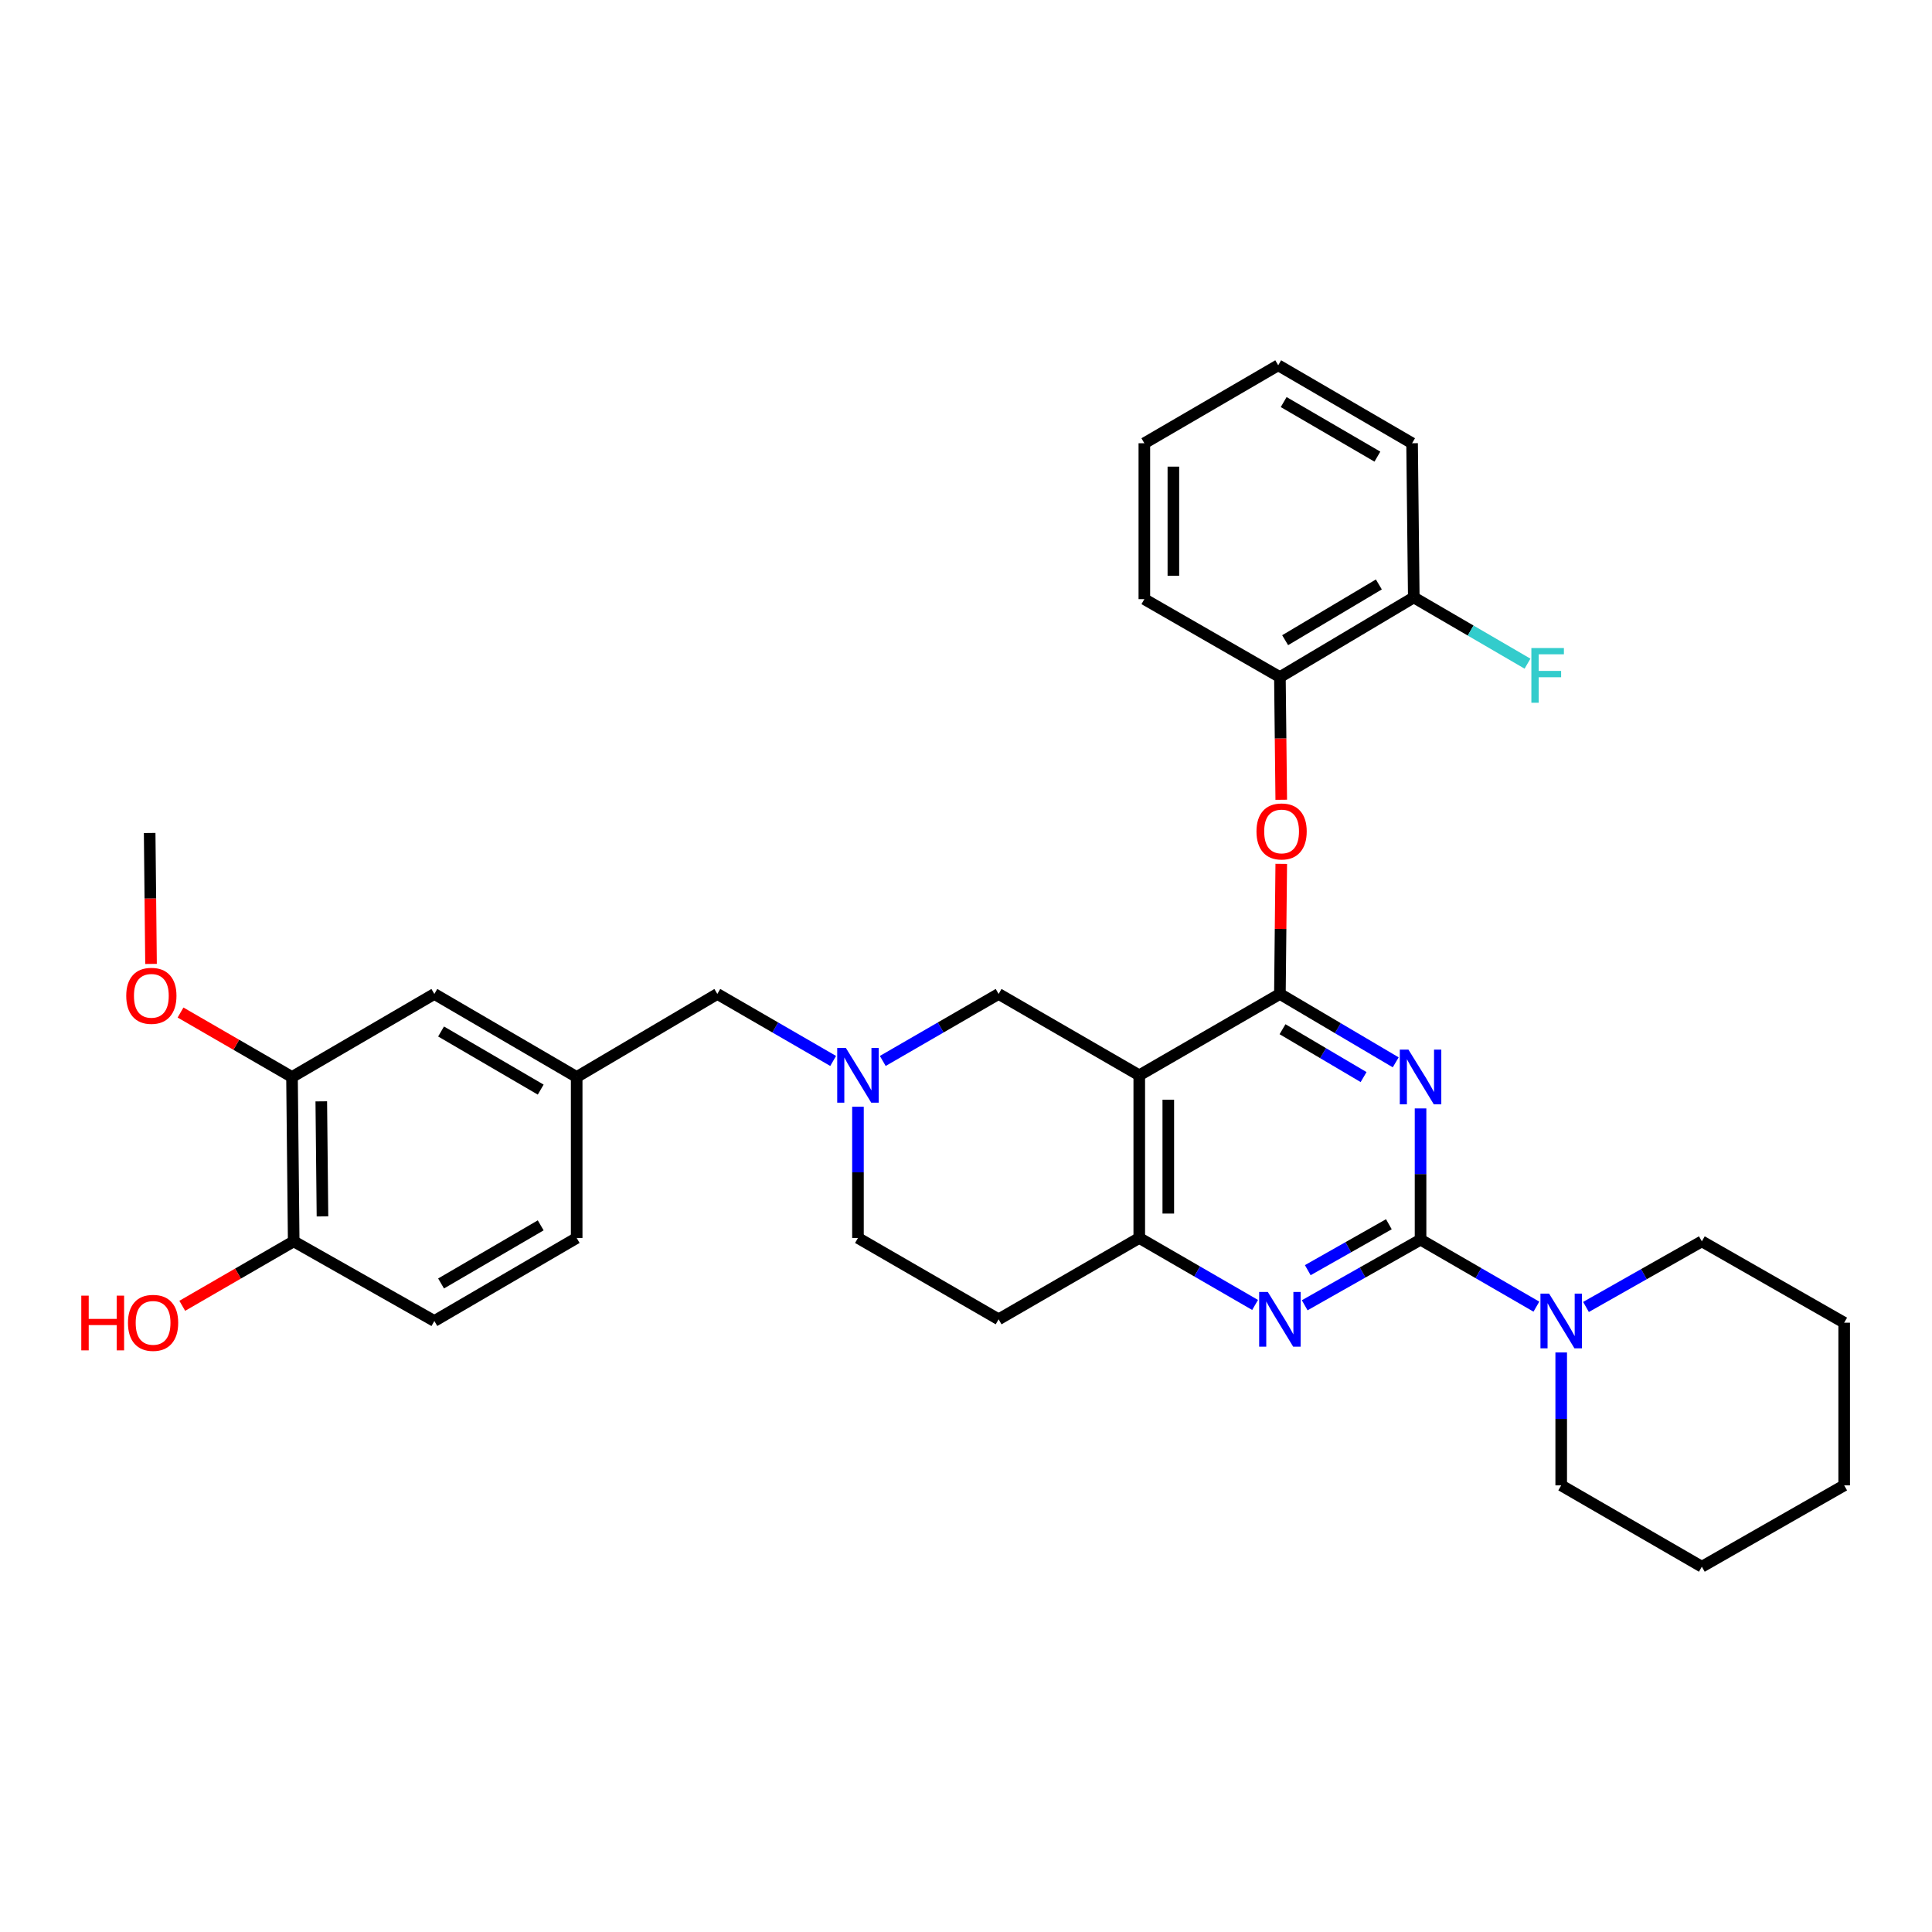 <?xml version='1.0' encoding='iso-8859-1'?>
<svg version='1.1' baseProfile='full'
              xmlns='http://www.w3.org/2000/svg'
                      xmlns:rdkit='http://www.rdkit.org/xml'
                      xmlns:xlink='http://www.w3.org/1999/xlink'
                  xml:space='preserve'
width='1000px' height='1000px' viewBox='0 0 1000 1000'>
<!-- END OF HEADER -->
<rect style='opacity:1.0;fill:#FFFFFF;stroke:none' width='1000' height='1000' x='0' y='0'> </rect>
<path class='bond-0' d='M 444.081,572.839 L 444.081,606.804' style='fill:none;fill-rule:evenodd;stroke:#0000FF;stroke-width:6px;stroke-linecap:butt;stroke-linejoin:miter;stroke-opacity:1' />
<path class='bond-0' d='M 444.081,606.804 L 444.081,640.769' style='fill:none;fill-rule:evenodd;stroke:#000000;stroke-width:6px;stroke-linecap:butt;stroke-linejoin:miter;stroke-opacity:1' />
<path class='bond-1' d='M 456.924,549.148 L 486.903,531.81' style='fill:none;fill-rule:evenodd;stroke:#0000FF;stroke-width:6px;stroke-linecap:butt;stroke-linejoin:miter;stroke-opacity:1' />
<path class='bond-1' d='M 486.903,531.81 L 516.882,514.473' style='fill:none;fill-rule:evenodd;stroke:#000000;stroke-width:6px;stroke-linecap:butt;stroke-linejoin:miter;stroke-opacity:1' />
<path class='bond-2' d='M 431.239,549.147 L 401.264,531.81' style='fill:none;fill-rule:evenodd;stroke:#0000FF;stroke-width:6px;stroke-linecap:butt;stroke-linejoin:miter;stroke-opacity:1' />
<path class='bond-2' d='M 401.264,531.81 L 371.289,514.473' style='fill:none;fill-rule:evenodd;stroke:#000000;stroke-width:6px;stroke-linecap:butt;stroke-linejoin:miter;stroke-opacity:1' />
<path class='bond-3' d='M 444.081,640.769 L 516.882,682.87' style='fill:none;fill-rule:evenodd;stroke:#000000;stroke-width:6px;stroke-linecap:butt;stroke-linejoin:miter;stroke-opacity:1' />
<path class='bond-4' d='M 516.882,682.87 L 589.682,640.769' style='fill:none;fill-rule:evenodd;stroke:#000000;stroke-width:6px;stroke-linecap:butt;stroke-linejoin:miter;stroke-opacity:1' />
<path class='bond-5' d='M 516.882,514.473 L 589.682,556.575' style='fill:none;fill-rule:evenodd;stroke:#000000;stroke-width:6px;stroke-linecap:butt;stroke-linejoin:miter;stroke-opacity:1' />
<path class='bond-6' d='M 589.682,556.575 L 589.682,640.769' style='fill:none;fill-rule:evenodd;stroke:#000000;stroke-width:6px;stroke-linecap:butt;stroke-linejoin:miter;stroke-opacity:1' />
<path class='bond-6' d='M 604.707,569.204 L 604.707,628.139' style='fill:none;fill-rule:evenodd;stroke:#000000;stroke-width:6px;stroke-linecap:butt;stroke-linejoin:miter;stroke-opacity:1' />
<path class='bond-7' d='M 589.682,556.575 L 662.475,514.473' style='fill:none;fill-rule:evenodd;stroke:#000000;stroke-width:6px;stroke-linecap:butt;stroke-linejoin:miter;stroke-opacity:1' />
<path class='bond-8' d='M 589.682,640.769 L 619.657,658.105' style='fill:none;fill-rule:evenodd;stroke:#000000;stroke-width:6px;stroke-linecap:butt;stroke-linejoin:miter;stroke-opacity:1' />
<path class='bond-8' d='M 619.657,658.105 L 649.632,675.442' style='fill:none;fill-rule:evenodd;stroke:#0000FF;stroke-width:6px;stroke-linecap:butt;stroke-linejoin:miter;stroke-opacity:1' />
<path class='bond-9' d='M 675.306,675.604 L 705.291,658.624' style='fill:none;fill-rule:evenodd;stroke:#0000FF;stroke-width:6px;stroke-linecap:butt;stroke-linejoin:miter;stroke-opacity:1' />
<path class='bond-9' d='M 705.291,658.624 L 735.275,641.645' style='fill:none;fill-rule:evenodd;stroke:#000000;stroke-width:6px;stroke-linecap:butt;stroke-linejoin:miter;stroke-opacity:1' />
<path class='bond-9' d='M 676.898,657.436 L 697.888,645.551' style='fill:none;fill-rule:evenodd;stroke:#0000FF;stroke-width:6px;stroke-linecap:butt;stroke-linejoin:miter;stroke-opacity:1' />
<path class='bond-9' d='M 697.888,645.551 L 718.877,633.665' style='fill:none;fill-rule:evenodd;stroke:#000000;stroke-width:6px;stroke-linecap:butt;stroke-linejoin:miter;stroke-opacity:1' />
<path class='bond-10' d='M 735.275,641.645 L 735.275,607.68' style='fill:none;fill-rule:evenodd;stroke:#000000;stroke-width:6px;stroke-linecap:butt;stroke-linejoin:miter;stroke-opacity:1' />
<path class='bond-10' d='M 735.275,607.68 L 735.275,573.716' style='fill:none;fill-rule:evenodd;stroke:#0000FF;stroke-width:6px;stroke-linecap:butt;stroke-linejoin:miter;stroke-opacity:1' />
<path class='bond-11' d='M 735.275,641.645 L 765.255,658.982' style='fill:none;fill-rule:evenodd;stroke:#000000;stroke-width:6px;stroke-linecap:butt;stroke-linejoin:miter;stroke-opacity:1' />
<path class='bond-11' d='M 765.255,658.982 L 795.234,676.319' style='fill:none;fill-rule:evenodd;stroke:#0000FF;stroke-width:6px;stroke-linecap:butt;stroke-linejoin:miter;stroke-opacity:1' />
<path class='bond-12' d='M 722.422,549.863 L 692.448,532.168' style='fill:none;fill-rule:evenodd;stroke:#0000FF;stroke-width:6px;stroke-linecap:butt;stroke-linejoin:miter;stroke-opacity:1' />
<path class='bond-12' d='M 692.448,532.168 L 662.475,514.473' style='fill:none;fill-rule:evenodd;stroke:#000000;stroke-width:6px;stroke-linecap:butt;stroke-linejoin:miter;stroke-opacity:1' />
<path class='bond-12' d='M 705.792,557.492 L 684.81,545.106' style='fill:none;fill-rule:evenodd;stroke:#0000FF;stroke-width:6px;stroke-linecap:butt;stroke-linejoin:miter;stroke-opacity:1' />
<path class='bond-12' d='M 684.81,545.106 L 663.829,532.72' style='fill:none;fill-rule:evenodd;stroke:#000000;stroke-width:6px;stroke-linecap:butt;stroke-linejoin:miter;stroke-opacity:1' />
<path class='bond-13' d='M 662.475,514.473 L 662.825,480.805' style='fill:none;fill-rule:evenodd;stroke:#000000;stroke-width:6px;stroke-linecap:butt;stroke-linejoin:miter;stroke-opacity:1' />
<path class='bond-13' d='M 662.825,480.805 L 663.176,447.136' style='fill:none;fill-rule:evenodd;stroke:#FF0000;stroke-width:6px;stroke-linecap:butt;stroke-linejoin:miter;stroke-opacity:1' />
<path class='bond-14' d='M 820.907,676.479 L 850.888,659.5' style='fill:none;fill-rule:evenodd;stroke:#0000FF;stroke-width:6px;stroke-linecap:butt;stroke-linejoin:miter;stroke-opacity:1' />
<path class='bond-14' d='M 850.888,659.5 L 880.868,642.521' style='fill:none;fill-rule:evenodd;stroke:#000000;stroke-width:6px;stroke-linecap:butt;stroke-linejoin:miter;stroke-opacity:1' />
<path class='bond-15' d='M 808.076,700.033 L 808.076,734.429' style='fill:none;fill-rule:evenodd;stroke:#0000FF;stroke-width:6px;stroke-linecap:butt;stroke-linejoin:miter;stroke-opacity:1' />
<path class='bond-15' d='M 808.076,734.429 L 808.076,768.825' style='fill:none;fill-rule:evenodd;stroke:#000000;stroke-width:6px;stroke-linecap:butt;stroke-linejoin:miter;stroke-opacity:1' />
<path class='bond-16' d='M 151.142,557.451 L 152.019,642.521' style='fill:none;fill-rule:evenodd;stroke:#000000;stroke-width:6px;stroke-linecap:butt;stroke-linejoin:miter;stroke-opacity:1' />
<path class='bond-16' d='M 166.297,570.057 L 166.911,629.606' style='fill:none;fill-rule:evenodd;stroke:#000000;stroke-width:6px;stroke-linecap:butt;stroke-linejoin:miter;stroke-opacity:1' />
<path class='bond-17' d='M 151.142,557.451 L 224.819,514.473' style='fill:none;fill-rule:evenodd;stroke:#000000;stroke-width:6px;stroke-linecap:butt;stroke-linejoin:miter;stroke-opacity:1' />
<path class='bond-18' d='M 151.142,557.451 L 122.293,540.767' style='fill:none;fill-rule:evenodd;stroke:#000000;stroke-width:6px;stroke-linecap:butt;stroke-linejoin:miter;stroke-opacity:1' />
<path class='bond-18' d='M 122.293,540.767 L 93.444,524.084' style='fill:none;fill-rule:evenodd;stroke:#FF0000;stroke-width:6px;stroke-linecap:butt;stroke-linejoin:miter;stroke-opacity:1' />
<path class='bond-19' d='M 371.289,514.473 L 298.488,557.451' style='fill:none;fill-rule:evenodd;stroke:#000000;stroke-width:6px;stroke-linecap:butt;stroke-linejoin:miter;stroke-opacity:1' />
<path class='bond-20' d='M 152.019,642.521 L 224.819,683.746' style='fill:none;fill-rule:evenodd;stroke:#000000;stroke-width:6px;stroke-linecap:butt;stroke-linejoin:miter;stroke-opacity:1' />
<path class='bond-21' d='M 152.019,642.521 L 123.178,659.204' style='fill:none;fill-rule:evenodd;stroke:#000000;stroke-width:6px;stroke-linecap:butt;stroke-linejoin:miter;stroke-opacity:1' />
<path class='bond-21' d='M 123.178,659.204 L 94.337,675.887' style='fill:none;fill-rule:evenodd;stroke:#FF0000;stroke-width:6px;stroke-linecap:butt;stroke-linejoin:miter;stroke-opacity:1' />
<path class='bond-22' d='M 224.819,514.473 L 298.488,557.451' style='fill:none;fill-rule:evenodd;stroke:#000000;stroke-width:6px;stroke-linecap:butt;stroke-linejoin:miter;stroke-opacity:1' />
<path class='bond-22' d='M 228.299,533.897 L 279.867,563.982' style='fill:none;fill-rule:evenodd;stroke:#000000;stroke-width:6px;stroke-linecap:butt;stroke-linejoin:miter;stroke-opacity:1' />
<path class='bond-23' d='M 224.819,683.746 L 298.488,640.769' style='fill:none;fill-rule:evenodd;stroke:#000000;stroke-width:6px;stroke-linecap:butt;stroke-linejoin:miter;stroke-opacity:1' />
<path class='bond-23' d='M 228.299,664.322 L 279.867,634.238' style='fill:none;fill-rule:evenodd;stroke:#000000;stroke-width:6px;stroke-linecap:butt;stroke-linejoin:miter;stroke-opacity:1' />
<path class='bond-24' d='M 880.868,642.521 L 954.545,684.623' style='fill:none;fill-rule:evenodd;stroke:#000000;stroke-width:6px;stroke-linecap:butt;stroke-linejoin:miter;stroke-opacity:1' />
<path class='bond-25' d='M 808.076,768.825 L 880.868,810.926' style='fill:none;fill-rule:evenodd;stroke:#000000;stroke-width:6px;stroke-linecap:butt;stroke-linejoin:miter;stroke-opacity:1' />
<path class='bond-26' d='M 663.172,413.956 L 662.823,382.207' style='fill:none;fill-rule:evenodd;stroke:#FF0000;stroke-width:6px;stroke-linecap:butt;stroke-linejoin:miter;stroke-opacity:1' />
<path class='bond-26' d='M 662.823,382.207 L 662.475,350.459' style='fill:none;fill-rule:evenodd;stroke:#000000;stroke-width:6px;stroke-linecap:butt;stroke-linejoin:miter;stroke-opacity:1' />
<path class='bond-27' d='M 730.893,229.422 L 661.598,189.074' style='fill:none;fill-rule:evenodd;stroke:#000000;stroke-width:6px;stroke-linecap:butt;stroke-linejoin:miter;stroke-opacity:1' />
<path class='bond-27' d='M 712.939,236.354 L 664.433,208.11' style='fill:none;fill-rule:evenodd;stroke:#000000;stroke-width:6px;stroke-linecap:butt;stroke-linejoin:miter;stroke-opacity:1' />
<path class='bond-28' d='M 730.893,229.422 L 731.77,309.234' style='fill:none;fill-rule:evenodd;stroke:#000000;stroke-width:6px;stroke-linecap:butt;stroke-linejoin:miter;stroke-opacity:1' />
<path class='bond-29' d='M 661.598,189.074 L 592.312,229.422' style='fill:none;fill-rule:evenodd;stroke:#000000;stroke-width:6px;stroke-linecap:butt;stroke-linejoin:miter;stroke-opacity:1' />
<path class='bond-30' d='M 592.312,229.422 L 592.312,310.111' style='fill:none;fill-rule:evenodd;stroke:#000000;stroke-width:6px;stroke-linecap:butt;stroke-linejoin:miter;stroke-opacity:1' />
<path class='bond-30' d='M 607.336,241.526 L 607.336,298.007' style='fill:none;fill-rule:evenodd;stroke:#000000;stroke-width:6px;stroke-linecap:butt;stroke-linejoin:miter;stroke-opacity:1' />
<path class='bond-31' d='M 592.312,310.111 L 662.475,350.459' style='fill:none;fill-rule:evenodd;stroke:#000000;stroke-width:6px;stroke-linecap:butt;stroke-linejoin:miter;stroke-opacity:1' />
<path class='bond-32' d='M 662.475,350.459 L 731.77,309.234' style='fill:none;fill-rule:evenodd;stroke:#000000;stroke-width:6px;stroke-linecap:butt;stroke-linejoin:miter;stroke-opacity:1' />
<path class='bond-32' d='M 665.187,331.363 L 713.694,302.506' style='fill:none;fill-rule:evenodd;stroke:#000000;stroke-width:6px;stroke-linecap:butt;stroke-linejoin:miter;stroke-opacity:1' />
<path class='bond-33' d='M 731.77,309.234 L 761.201,326.373' style='fill:none;fill-rule:evenodd;stroke:#000000;stroke-width:6px;stroke-linecap:butt;stroke-linejoin:miter;stroke-opacity:1' />
<path class='bond-33' d='M 761.201,326.373 L 790.632,343.512' style='fill:none;fill-rule:evenodd;stroke:#33CCCC;stroke-width:6px;stroke-linecap:butt;stroke-linejoin:miter;stroke-opacity:1' />
<path class='bond-34' d='M 954.545,684.623 L 954.545,768.825' style='fill:none;fill-rule:evenodd;stroke:#000000;stroke-width:6px;stroke-linecap:butt;stroke-linejoin:miter;stroke-opacity:1' />
<path class='bond-35' d='M 880.868,810.926 L 954.545,768.825' style='fill:none;fill-rule:evenodd;stroke:#000000;stroke-width:6px;stroke-linecap:butt;stroke-linejoin:miter;stroke-opacity:1' />
<path class='bond-36' d='M 298.488,557.451 L 298.488,640.769' style='fill:none;fill-rule:evenodd;stroke:#000000;stroke-width:6px;stroke-linecap:butt;stroke-linejoin:miter;stroke-opacity:1' />
<path class='bond-37' d='M 78.171,498.925 L 77.818,465.036' style='fill:none;fill-rule:evenodd;stroke:#FF0000;stroke-width:6px;stroke-linecap:butt;stroke-linejoin:miter;stroke-opacity:1' />
<path class='bond-37' d='M 77.818,465.036 L 77.465,431.147' style='fill:none;fill-rule:evenodd;stroke:#000000;stroke-width:6px;stroke-linecap:butt;stroke-linejoin:miter;stroke-opacity:1' />
<path  class='atom-0' d='M 437.821 542.415
L 447.101 557.415
Q 448.021 558.895, 449.501 561.575
Q 450.981 564.255, 451.061 564.415
L 451.061 542.415
L 454.821 542.415
L 454.821 570.735
L 450.941 570.735
L 440.981 554.335
Q 439.821 552.415, 438.581 550.215
Q 437.381 548.015, 437.021 547.335
L 437.021 570.735
L 433.341 570.735
L 433.341 542.415
L 437.821 542.415
' fill='#0000FF'/>
<path  class='atom-6' d='M 656.215 668.71
L 665.495 683.71
Q 666.415 685.19, 667.895 687.87
Q 669.375 690.55, 669.455 690.71
L 669.455 668.71
L 673.215 668.71
L 673.215 697.03
L 669.335 697.03
L 659.375 680.63
Q 658.215 678.71, 656.975 676.51
Q 655.775 674.31, 655.415 673.63
L 655.415 697.03
L 651.735 697.03
L 651.735 668.71
L 656.215 668.71
' fill='#0000FF'/>
<path  class='atom-8' d='M 729.015 543.291
L 738.295 558.291
Q 739.215 559.771, 740.695 562.451
Q 742.175 565.131, 742.255 565.291
L 742.255 543.291
L 746.015 543.291
L 746.015 571.611
L 742.135 571.611
L 732.175 555.211
Q 731.015 553.291, 729.775 551.091
Q 728.575 548.891, 728.215 548.211
L 728.215 571.611
L 724.535 571.611
L 724.535 543.291
L 729.015 543.291
' fill='#0000FF'/>
<path  class='atom-10' d='M 801.816 669.586
L 811.096 684.586
Q 812.016 686.066, 813.496 688.746
Q 814.976 691.426, 815.056 691.586
L 815.056 669.586
L 818.816 669.586
L 818.816 697.906
L 814.936 697.906
L 804.976 681.506
Q 803.816 679.586, 802.576 677.386
Q 801.376 675.186, 801.016 674.506
L 801.016 697.906
L 797.336 697.906
L 797.336 669.586
L 801.816 669.586
' fill='#0000FF'/>
<path  class='atom-18' d='M 650.351 430.351
Q 650.351 423.551, 653.711 419.751
Q 657.071 415.951, 663.351 415.951
Q 669.631 415.951, 672.991 419.751
Q 676.351 423.551, 676.351 430.351
Q 676.351 437.231, 672.951 441.151
Q 669.551 445.031, 663.351 445.031
Q 657.111 445.031, 653.711 441.151
Q 650.351 437.271, 650.351 430.351
M 663.351 441.831
Q 667.671 441.831, 669.991 438.951
Q 672.351 436.031, 672.351 430.351
Q 672.351 424.791, 669.991 421.991
Q 667.671 419.151, 663.351 419.151
Q 659.031 419.151, 656.671 421.951
Q 654.351 424.751, 654.351 430.351
Q 654.351 436.071, 656.671 438.951
Q 659.031 441.831, 663.351 441.831
' fill='#FF0000'/>
<path  class='atom-25' d='M 792.636 335.423
L 809.476 335.423
L 809.476 338.663
L 796.436 338.663
L 796.436 347.263
L 808.036 347.263
L 808.036 350.543
L 796.436 350.543
L 796.436 363.743
L 792.636 363.743
L 792.636 335.423
' fill='#33CCCC'/>
<path  class='atom-31' d='M 65.342 515.43
Q 65.342 508.63, 68.702 504.83
Q 72.062 501.03, 78.342 501.03
Q 84.622 501.03, 87.982 504.83
Q 91.342 508.63, 91.342 515.43
Q 91.342 522.31, 87.942 526.23
Q 84.542 530.11, 78.342 530.11
Q 72.102 530.11, 68.702 526.23
Q 65.342 522.35, 65.342 515.43
M 78.342 526.91
Q 82.662 526.91, 84.982 524.03
Q 87.342 521.11, 87.342 515.43
Q 87.342 509.87, 84.982 507.07
Q 82.662 504.23, 78.342 504.23
Q 74.022 504.23, 71.662 507.03
Q 69.342 509.83, 69.342 515.43
Q 69.342 521.15, 71.662 524.03
Q 74.022 526.91, 78.342 526.91
' fill='#FF0000'/>
<path  class='atom-32' d='M 42.075 670.623
L 45.915 670.623
L 45.915 682.663
L 60.395 682.663
L 60.395 670.623
L 64.235 670.623
L 64.235 698.943
L 60.395 698.943
L 60.395 685.863
L 45.915 685.863
L 45.915 698.943
L 42.075 698.943
L 42.075 670.623
' fill='#FF0000'/>
<path  class='atom-32' d='M 66.235 684.703
Q 66.235 677.903, 69.595 674.103
Q 72.955 670.303, 79.235 670.303
Q 85.515 670.303, 88.875 674.103
Q 92.235 677.903, 92.235 684.703
Q 92.235 691.583, 88.835 695.503
Q 85.435 699.383, 79.235 699.383
Q 72.995 699.383, 69.595 695.503
Q 66.235 691.623, 66.235 684.703
M 79.235 696.183
Q 83.555 696.183, 85.875 693.303
Q 88.235 690.383, 88.235 684.703
Q 88.235 679.143, 85.875 676.343
Q 83.555 673.503, 79.235 673.503
Q 74.915 673.503, 72.555 676.303
Q 70.235 679.103, 70.235 684.703
Q 70.235 690.423, 72.555 693.303
Q 74.915 696.183, 79.235 696.183
' fill='#FF0000'/>
</svg>
